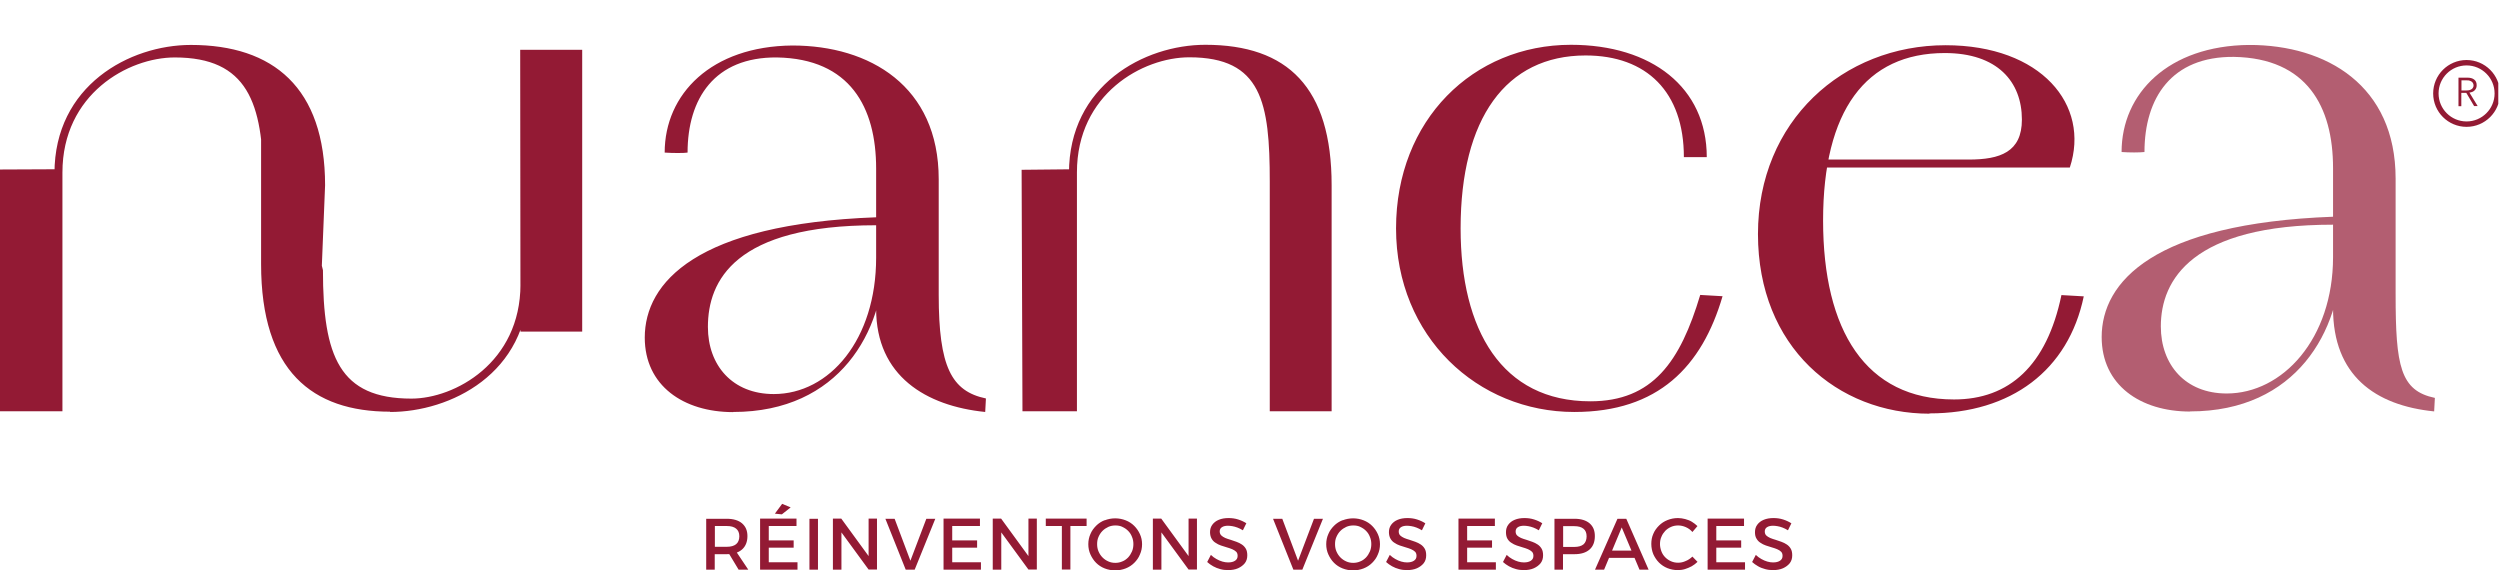<svg xmlns="http://www.w3.org/2000/svg" xmlns:xlink="http://www.w3.org/1999/xlink" id="Calque_1" viewBox="0 0 175.8 40.1"><defs><style>.cls-1,.cls-2{fill:none;}.cls-3{clip-path:url(#clippath-1);}.cls-4{clip-path:url(#clippath-2);}.cls-5{fill:#931a34;}.cls-6{opacity:.7;}.cls-2{stroke:#931a34;stroke-width:.38px;}.cls-7{clip-path:url(#clippath);}</style><clipPath id="clippath"><rect class="cls-1" y="3.16" width="175.68" height="36.94"></rect></clipPath><clipPath id="clippath-1"><rect class="cls-1" y="3.16" width="175.68" height="36.94"></rect></clipPath><clipPath id="clippath-2"><rect class="cls-1" x="144.24" width="30.54" height="29.32"></rect></clipPath></defs><g class="cls-7"><g class="cls-3"><path class="cls-5" d="M135.68,29.07c5.75,0,9.77-3.04,10.85-8.23l-1.57-.09c-1.03,4.96-3.67,7.34-7.55,7.34-6.22,0-9.21-4.86-9.21-12.58s2.99-11.78,8.56-11.78c3.69,0,5.42,2.01,5.42,4.68,0,2.29-1.54,2.81-3.74,2.81h-11.83v.56h18.94c1.45-4.4-2.01-8.6-8.74-8.6-7.2,0-13.19,5.33-13.19,13.28s5.61,12.63,12.06,12.63M110.71,28.97c5.89,0,8.97-3.18,10.42-8.14l-1.57-.09c-1.4,4.68-3.33,7.48-7.73,7.48-6.22,0-9.12-5-9.12-12.16,0-7.72,3.18-12.16,8.79-12.16,4.3,0,6.91,2.57,6.91,7.15.46,0,1.11,0,1.61,0,0-4.91-3.89-7.9-9.55-7.9-6.87,0-12.3,5.28-12.3,12.91s5.75,12.91,12.53,12.91M89.29,28.92h4.35v-15.9c0-6.87-3.09-9.87-8.88-9.87-4.3,0-9.59,2.85-9.59,9.02l.56-.05c0-5.52,4.63-8.09,7.9-8.09,5.1,0,5.66,3.18,5.66,8.74v16.13ZM71.9,28.92h3.83V11.9l-3.89.04.06,16.98ZM51.56,28.97c7.48,0,10.61-5.71,10.61-10.85h-.56c0,5.75-3.27,9.59-7.2,9.59-2.9,0-4.63-2.01-4.63-4.72,0-3.27,1.92-7.15,11.83-7.15v-.56c-12.63.47-16.27,4.58-16.27,8.46,0,3.37,2.71,5.24,6.22,5.24M69.28,28.97l.05-.95c-2.43-.51-3.32-2.23-3.32-7.28v-8.14c0-6.55-4.86-9.4-10.29-9.4-5.7.05-8.98,3.41-8.98,7.53.58.04,1.36.04,1.61,0,0-3.79,1.89-6.73,6.29-6.69,5.14.09,6.97,3.51,6.97,7.81v9.87c0,4.72,3.51,6.83,7.67,7.25M36.59,23.32h4.35V3.5h-4.36s.02,19.82.02,19.82ZM27.43,28.97c4.21,0,9.73-2.67,9.73-9.03l-.56.05c0,5.52-4.63,8.04-7.67,8.04-5.05,0-6.22-2.95-6.22-9.03l-2.87-11.62-1.48-3.21v14.4c0,7.53,3.6,10.38,9.07,10.38M20.62,25.01l1.68,1.9.56-13.88c0-6.87-3.65-9.87-9.44-9.87-4.3,0-9.59,2.85-9.59,9.02l.56-.05c0-5.52,4.63-8.09,7.9-8.09,5.1,0,6.22,3.18,6.22,8.74l2.11,12.21ZM0,28.92h4.39V11.9l-4.39.02v17Z"></path><path class="cls-2" d="M173.45,8.73c1.19,0,2.16-.97,2.16-2.16s-.97-2.16-2.16-2.16-2.16.96-2.16,2.16.97,2.16,2.16,2.16Z"></path><path class="cls-5" d="M173.09,6.53h.34l.55.93h.25l-.58-.95c.17-.02.29-.07.38-.17.09-.1.13-.21.13-.35,0-.18-.06-.31-.18-.4-.12-.09-.28-.13-.48-.13h-.62v2.01h.2v-.93ZM173.09,5.65h.36c.09,0,.17,0,.23.03.06.02.11.04.15.08.04.03.06.07.08.11.02.04.03.09.03.13,0,.05,0,.1-.03.14-.02.04-.04.08-.08.11-.04.03-.09.06-.15.08-.06.02-.14.03-.23.03h-.36v-.7Z"></path><path class="cls-5" d="M125.97,36.8c-.17-.11-.36-.2-.58-.27-.22-.07-.44-.1-.68-.1-.26,0-.49.04-.68.12-.2.08-.35.2-.46.35-.11.15-.16.32-.16.52,0,.18.03.34.11.46.07.12.16.22.28.29.11.08.24.14.38.19.14.05.28.09.41.13.14.04.26.08.38.13s.21.11.28.18c.07.07.1.17.1.29,0,.15-.06.26-.18.34-.12.08-.28.12-.49.12-.13,0-.26-.02-.4-.06-.14-.04-.28-.1-.42-.18-.14-.08-.27-.17-.39-.29l-.26.5c.12.11.26.21.42.3.15.09.32.15.5.2.18.05.36.07.55.07.26,0,.5-.04.7-.13.2-.09.36-.21.48-.36.12-.16.17-.34.17-.55,0-.18-.03-.34-.1-.46-.07-.12-.16-.22-.28-.3-.12-.08-.24-.14-.38-.19-.14-.05-.27-.09-.41-.14-.14-.04-.26-.08-.38-.13-.11-.05-.21-.11-.28-.18-.07-.07-.1-.17-.1-.28,0-.13.05-.23.16-.3.11-.07.25-.1.42-.1.09,0,.19.01.31.03s.23.05.36.1c.13.05.25.11.38.19l.25-.51ZM120.09,40.06h2.62v-.52h-2.02v-1.03h1.75v-.51h-1.75v-1.01h1.95v-.52h-2.56v3.58ZM119.36,36.99c-.12-.12-.25-.21-.39-.3s-.3-.14-.47-.19c-.16-.04-.33-.07-.5-.07-.27,0-.51.05-.74.14-.23.09-.43.22-.6.39-.17.17-.31.36-.4.58-.1.22-.14.46-.14.71s.05.5.14.72c.1.22.23.42.4.59.17.17.37.3.59.39.23.09.47.14.73.14.17,0,.34-.02.5-.07.17-.05.32-.12.48-.2.15-.09.29-.19.41-.31l-.36-.37c-.14.13-.29.24-.47.31-.17.08-.35.12-.53.12s-.34-.03-.5-.1c-.16-.07-.29-.16-.41-.28-.12-.12-.21-.26-.27-.42-.06-.16-.1-.33-.1-.51s.03-.36.1-.51c.06-.16.16-.3.27-.42.12-.12.25-.21.41-.28.16-.07.32-.1.5-.1s.36.04.54.12c.18.08.33.19.46.34l.35-.41ZM112.95,39.23h2.14v-.51h-2.14v.51ZM112.17,40.06h.63l1.24-2.97,1.25,2.97h.64l-1.57-3.58h-.62l-1.58,3.58ZM109.65,38.45l.27.27v-1.99l-.27.27h1.06c.28,0,.49.06.64.18.15.12.22.3.22.54s-.08.44-.22.56c-.15.12-.36.18-.64.18h-1.06ZM109.31,36.48v3.58h.6v-1.36l-.27.27h1.09c.45,0,.8-.11,1.05-.33.25-.22.37-.54.37-.94s-.12-.68-.37-.9c-.25-.21-.6-.32-1.05-.32h-1.43ZM108.46,36.8c-.17-.11-.36-.2-.58-.27-.22-.07-.44-.1-.68-.1-.26,0-.49.04-.68.12-.2.08-.35.2-.46.35-.11.15-.16.32-.16.52,0,.18.03.34.1.46s.16.22.28.29c.11.08.24.14.38.19.14.05.28.09.41.13.14.04.26.08.38.13.11.05.21.11.28.18.07.07.1.17.1.29,0,.15-.06.26-.18.34-.12.08-.28.12-.49.12-.13,0-.26-.02-.4-.06-.14-.04-.28-.1-.42-.18-.14-.08-.27-.17-.39-.29l-.26.5c.12.11.26.21.42.3.16.09.32.15.5.2s.36.07.55.07c.26,0,.5-.04.7-.13.2-.09.36-.21.48-.36.12-.16.17-.34.17-.55,0-.18-.03-.34-.1-.46-.07-.12-.16-.22-.28-.3-.12-.08-.24-.14-.38-.19-.14-.05-.27-.09-.41-.14-.14-.04-.26-.08-.38-.13-.11-.05-.21-.11-.28-.18-.07-.07-.1-.17-.1-.28,0-.13.05-.23.16-.3.11-.07.25-.1.42-.1.09,0,.19.01.31.03.11.02.23.05.36.1.13.05.25.11.38.19l.25-.51ZM102.57,40.06h2.62v-.52h-2.02v-1.03h1.75v-.51h-1.75v-1.01h1.95v-.52h-2.56v3.58ZM100.23,36.8c-.17-.11-.36-.2-.58-.27-.22-.07-.44-.1-.68-.1-.26,0-.49.04-.68.12-.2.08-.35.2-.46.35-.11.15-.16.32-.16.52,0,.18.04.34.11.46s.16.22.28.29c.11.08.24.14.38.19.14.05.28.09.41.13.14.04.26.08.38.13.11.05.21.11.28.18.07.07.1.17.1.29,0,.15-.06.26-.18.34-.12.08-.28.12-.49.12-.13,0-.26-.02-.4-.06-.14-.04-.28-.1-.42-.18-.14-.08-.27-.17-.39-.29l-.26.5c.12.11.26.21.42.3.16.09.32.15.5.2.18.05.36.07.55.07.26,0,.5-.04.7-.13.2-.09.36-.21.48-.36.12-.16.17-.34.17-.55,0-.18-.03-.34-.1-.46-.07-.12-.16-.22-.28-.3-.12-.08-.24-.14-.38-.19-.14-.05-.27-.09-.41-.14-.14-.04-.26-.08-.38-.13-.11-.05-.21-.11-.28-.18-.07-.07-.1-.17-.1-.28,0-.13.05-.23.16-.3.11-.07.25-.1.42-.1.09,0,.19.01.31.03s.23.05.36.1c.13.05.25.11.38.19l.25-.51ZM95.65,37.05c.16.07.29.16.41.28.12.12.21.26.27.42.07.16.1.33.1.51s-.03.36-.1.52c-.07.16-.16.3-.27.42-.12.12-.25.22-.41.28-.16.07-.32.1-.49.1s-.34-.03-.49-.1c-.16-.07-.29-.16-.41-.28-.12-.12-.21-.26-.28-.42-.07-.16-.1-.33-.1-.52s.03-.36.1-.51c.07-.16.16-.3.28-.42.12-.12.26-.21.41-.28.16-.07.32-.1.5-.1s.34.03.49.1M94.41,36.58c-.23.09-.43.22-.6.39s-.31.36-.4.58c-.1.22-.15.46-.15.72s.05.5.15.72c.1.22.23.42.4.59s.37.3.6.39c.23.09.48.14.74.14s.51-.05.74-.14c.23-.09.43-.22.6-.39.17-.17.31-.36.4-.59.1-.22.15-.46.15-.72s-.05-.49-.15-.71c-.1-.22-.23-.41-.4-.58-.17-.17-.37-.3-.6-.39-.23-.09-.48-.14-.74-.14s-.51.05-.74.14M90.96,40.06h.62l1.45-3.58h-.63l-1.12,2.95-1.11-2.95h-.65l1.43,3.58ZM87.65,36.8c-.17-.11-.36-.2-.58-.27-.22-.07-.44-.1-.68-.1-.26,0-.49.04-.68.12-.2.08-.35.2-.46.35-.11.15-.16.32-.16.52,0,.18.04.34.11.46.07.12.16.22.28.29.11.08.24.14.38.19.14.05.28.09.41.13.14.04.26.08.38.13.11.05.21.11.28.18.07.07.1.17.1.29,0,.15-.06.26-.18.34-.12.08-.28.12-.49.12-.13,0-.26-.02-.4-.06-.14-.04-.28-.1-.42-.18-.14-.08-.27-.17-.39-.29l-.26.5c.12.11.26.21.42.3.16.09.32.15.5.2.18.05.36.07.55.07.26,0,.5-.04.7-.13.2-.09.36-.21.48-.36.12-.16.17-.34.17-.55,0-.18-.03-.34-.1-.46-.07-.12-.16-.22-.28-.3-.12-.08-.24-.14-.38-.19-.14-.05-.27-.09-.41-.14-.14-.04-.26-.08-.38-.13-.11-.05-.21-.11-.28-.18-.07-.07-.11-.17-.11-.28,0-.13.05-.23.16-.3.11-.07.25-.1.42-.1.09,0,.19.01.31.03.11.02.23.05.36.1.13.05.25.11.38.19l.25-.51ZM81.07,40.06h.6v-2.89l-.16.05,2.07,2.83h.59v-3.58h-.59v2.89l.15-.05-2.07-2.84h-.59v3.58ZM78.92,37.05c.16.07.29.16.41.28.12.12.21.26.27.42.07.16.1.33.1.51s-.03.36-.1.52c-.07.16-.16.3-.27.42-.12.12-.25.22-.41.28-.16.07-.32.1-.49.1s-.34-.03-.49-.1c-.16-.07-.29-.16-.41-.28-.12-.12-.21-.26-.28-.42-.07-.16-.1-.33-.1-.52s.03-.36.1-.51c.07-.16.16-.3.28-.42s.26-.21.41-.28c.16-.07.32-.1.5-.1s.34.03.49.1M77.68,36.58c-.23.09-.43.22-.6.39-.17.17-.31.36-.4.58-.1.22-.15.46-.15.72s.05.5.15.72c.1.22.23.42.4.59.17.17.37.3.6.39.23.09.48.14.74.14s.51-.05.74-.14c.23-.09.43-.22.6-.39.17-.17.31-.36.4-.59.1-.22.15-.46.15-.72s-.05-.49-.15-.71c-.1-.22-.23-.41-.4-.58-.17-.17-.37-.3-.6-.39-.23-.09-.48-.14-.74-.14s-.51.05-.74.14M73.54,36.99h1.13v3.06h.6v-3.06h1.14v-.52h-2.87v.52ZM69.81,40.06h.6v-2.89l-.16.05,2.07,2.83h.59v-3.58h-.59v2.89l.15-.05-2.07-2.84h-.59v3.58ZM66.36,40.06h2.62v-.52h-2.02v-1.03h1.75v-.51h-1.75v-1.01h1.95v-.52h-2.56v3.58ZM63.7,40.06h.62l1.45-3.58h-.63l-1.12,2.95-1.11-2.95h-.65l1.43,3.58ZM58.57,40.06h.6v-2.89l-.16.05,2.07,2.83h.59v-3.58h-.59v2.89l.15-.05-2.07-2.84h-.59v3.58ZM56.92,40.06h.6v-3.58h-.6v3.58ZM54.49,36.12l.49.05.62-.49-.6-.25-.51.69ZM53.46,40.06h2.62v-.52h-2.02v-1.03h1.75v-.51h-1.75v-1.01h1.95v-.52h-2.56v3.58ZM51.93,40.06h.69l-.89-1.33h-.59l.8,1.33ZM50.27,38.45v-1.46h.85c.28,0,.49.06.64.18.15.12.23.3.23.54s-.08.44-.23.56c-.15.12-.37.18-.64.18h-.85ZM49.66,36.48v3.58h.6v-1.09h.85c.46,0,.82-.11,1.07-.33.25-.22.38-.54.38-.94s-.13-.68-.38-.9c-.25-.21-.61-.32-1.07-.32h-1.45Z"></path><g class="cls-6"><g class="cls-4"><path class="cls-5" d="M154.01,28.93c7.48,0,10.61-5.7,10.61-10.85h-.56c0,5.75-3.55,9.59-7.48,9.59-2.9,0-4.63-2.01-4.63-4.72,0-3.27,2.2-7.15,12.11-7.15v-.56c-12.63.47-16.27,4.58-16.27,8.46,0,3.37,2.71,5.24,6.22,5.24M171.17,28.93l.05-.95c-2.43-.51-2.76-2.23-2.76-7.28v-8.14c0-6.55-4.86-9.4-10.29-9.4-5.7.05-8.98,3.41-8.98,7.53.54.04,1.26.04,1.61,0,0-3.79,1.89-6.73,6.29-6.69,5.14.09,6.97,3.51,6.97,7.81v9.87c0,4.72,2.95,6.83,7.11,7.25"></path></g></g></g></g></svg>